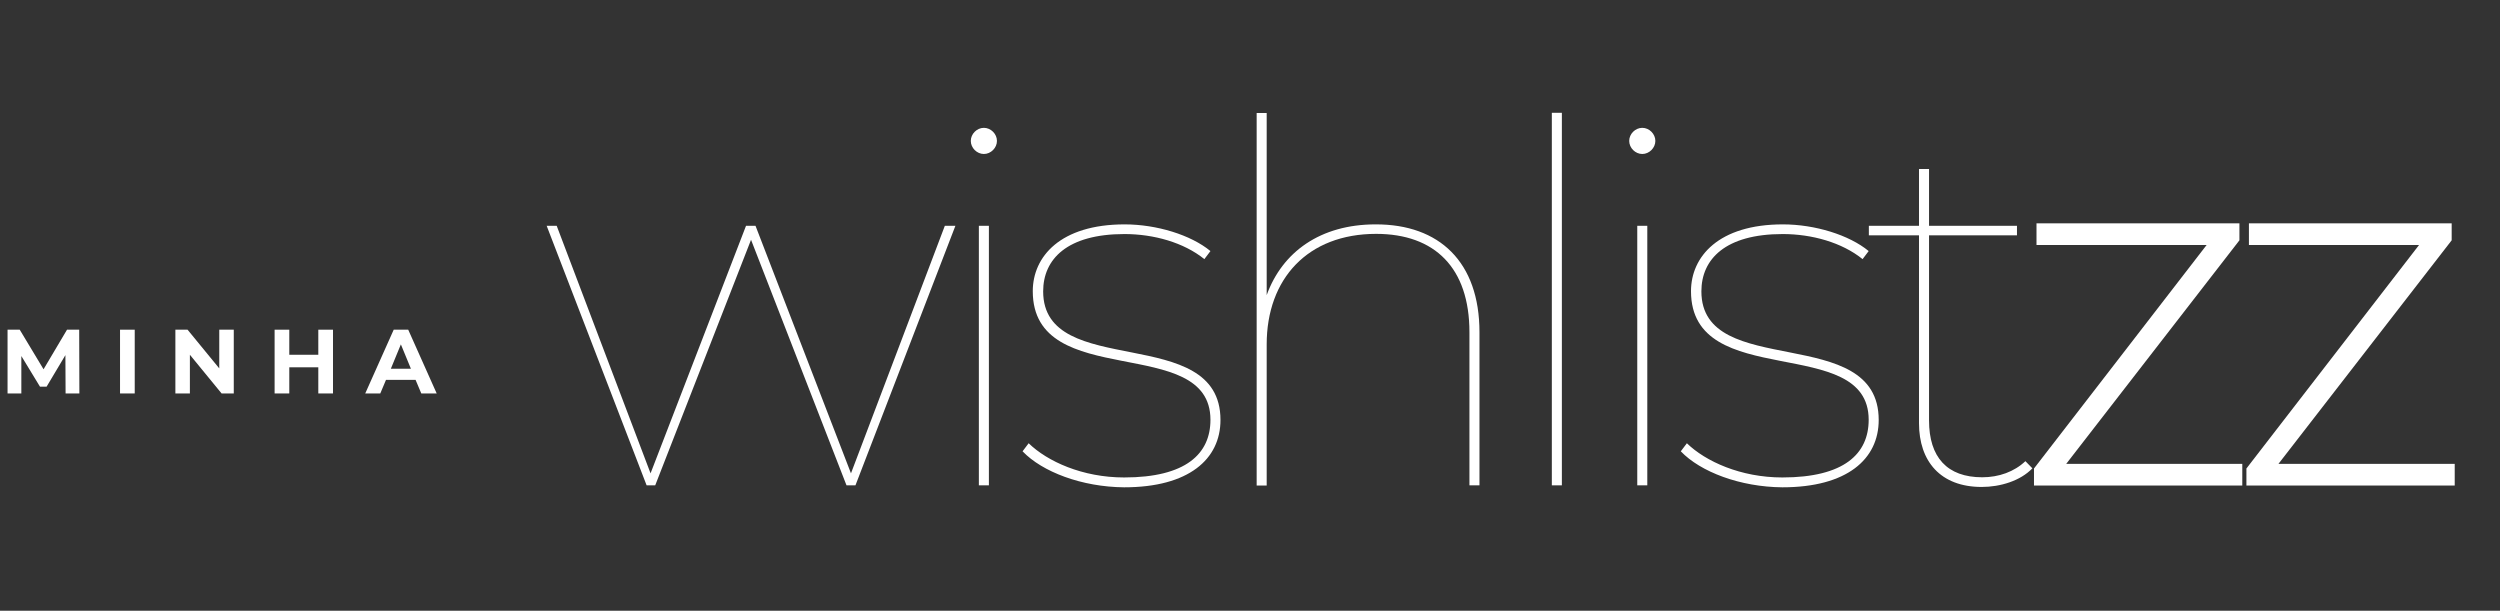<?xml version="1.0" encoding="utf-8"?>
<!-- Generator: Adobe Illustrator 25.1.0, SVG Export Plug-In . SVG Version: 6.00 Build 0)  -->
<svg version="1.1" id="Camada_1" xmlns="http://www.w3.org/2000/svg" xmlns:xlink="http://www.w3.org/1999/xlink" x="0px" y="0px"
	 viewBox="0 0 1395.8 341" style="enable-background:new 0 0 1395.8 341;" xml:space="preserve">
<rect x="0" y="0" width="1395.8" height="341" fill="#333333" stroke="none"/>
<style type="text/css">
	.st0{enable-background:new    ;}
	.st1{fill:#FFFFFF;}
</style>
<g id="Grupo_5" transform="translate(-1261.182 -272.226)">
	<g class="st0">
		<path class="st1" d="M1297.8,491.9l-0.1-21.4l-10.5,17.6h-3.7l-10.4-17.1v20.9h-7.7v-35.6h6.8l13.3,22.1l13.1-22.1h6.8l0.1,35.6
			H1297.8z"/>
		<path class="st1" d="M1328.2,456.3h8.2v35.6h-8.2V456.3z"/>
		<path class="st1" d="M1391.7,456.3v35.6h-6.8l-17.7-21.6v21.6h-8.1v-35.6h6.8l17.7,21.6v-21.6H1391.7z"/>
		<path class="st1" d="M1447.1,456.3v35.6h-8.2v-14.6h-16.2v14.6h-8.2v-35.6h8.2v14h16.2v-14H1447.1z"/>
		<path class="st1" d="M1493.2,484.3h-16.5l-3.2,7.6h-8.4l15.9-35.6h8.1l15.9,35.6h-8.6L1493.2,484.3z M1490.6,478.1l-5.6-13.6
			l-5.6,13.6H1490.6z"/>
	</g>
	<g class="st0">
		<path class="st1" d="M1794.6,398.3l-55.8,144.9h-5l-53.3-137.1l-53.5,137.1h-4.8l-55.8-144.9h5.6l52.4,138.2l53.3-138.2h5.3
			l53.3,138.2l52.4-138.2H1794.6z"/>
		<path class="st1" d="M1803.2,350.9c0-3.9,3.4-7.3,7.3-7.3c3.9,0,7.3,3.4,7.3,7.3c0,3.9-3.4,7.3-7.3,7.3
			C1806.6,358.2,1803.2,354.8,1803.2,350.9z M1807.7,398.3h5.6v144.9h-5.6V398.3z"/>
		<path class="st1" d="M1832.1,524.2l3.4-4.5c10.4,10.1,30,19.1,53.3,19.1c34.5,0,48.2-13.2,48.2-32.2c0-48.5-99.2-15.4-99.2-71.8
			c0-19.3,15.4-37.3,51.3-37.3c17.9,0,37,5.9,47.9,14.9l-3.4,4.5c-11.5-9.3-28.3-14-44.6-14c-32,0-45.4,14-45.4,32
			c0,49.9,99,17.1,99,71.8c0,21.9-17.7,37.6-53.8,37.6C1865.2,544.1,1843.1,535.7,1832.1,524.2z"/>
		<path class="st1" d="M2087.2,457.7v85.5h-5.6v-85.5c0-35.9-19.3-54.9-52.1-54.9c-38.1,0-61.1,25-61.1,61.7v78.8h-5.6v-208h5.6V437
			c8.7-24.1,30-39.5,60.8-39.5C2064.8,397.4,2087.2,418.5,2087.2,457.7z"/>
		<path class="st1" d="M2127.6,335.2h5.6v208h-5.6V335.2z"/>
		<path class="st1" d="M2170.8,350.9c0-3.9,3.4-7.3,7.3-7.3s7.3,3.4,7.3,7.3c0,3.9-3.4,7.3-7.3,7.3S2170.8,354.8,2170.8,350.9z
			 M2175.3,398.3h5.6v144.9h-5.6V398.3z"/>
		<path class="st1" d="M2199.6,524.2l3.4-4.5c10.4,10.1,30,19.1,53.3,19.1c34.5,0,48.2-13.2,48.2-32.2c0-48.5-99.2-15.4-99.2-71.8
			c0-19.3,15.4-37.3,51.3-37.3c17.9,0,37,5.9,47.9,14.9l-3.4,4.5c-11.5-9.3-28.3-14-44.6-14c-32,0-45.4,14-45.4,32
			c0,49.9,99,17.1,99,71.8c0,21.9-17.7,37.6-53.8,37.6C2232.7,544.1,2210.6,535.7,2199.6,524.2z"/>
		<path class="st1" d="M2395.9,533.7c-6.7,7-17.9,10.4-28.3,10.4c-23,0-35-14.3-35-35.6V403.6h-28v-5.3h28v-31.7h5.6v31.7h49.1v5.3
			h-49.1v103.4c0,20.5,10.1,31.7,29.7,31.7c9.3,0,17.9-3.1,24.1-9L2395.9,533.7z"/>
	</g>
	<g class="st0">
		<path class="st1" d="M2513.1,531.2v12.1h-116.3v-9.5l96.4-124.8h-95v-12.1h113.3v9.5l-96.7,124.8H2513.1z"/>
		<path class="st1" d="M2631.7,531.2v12.1h-116.3v-9.5l96.4-124.8h-95v-12.1H2630v9.5l-96.7,124.8H2631.7z"/>
	</g>
</g>
</svg>
